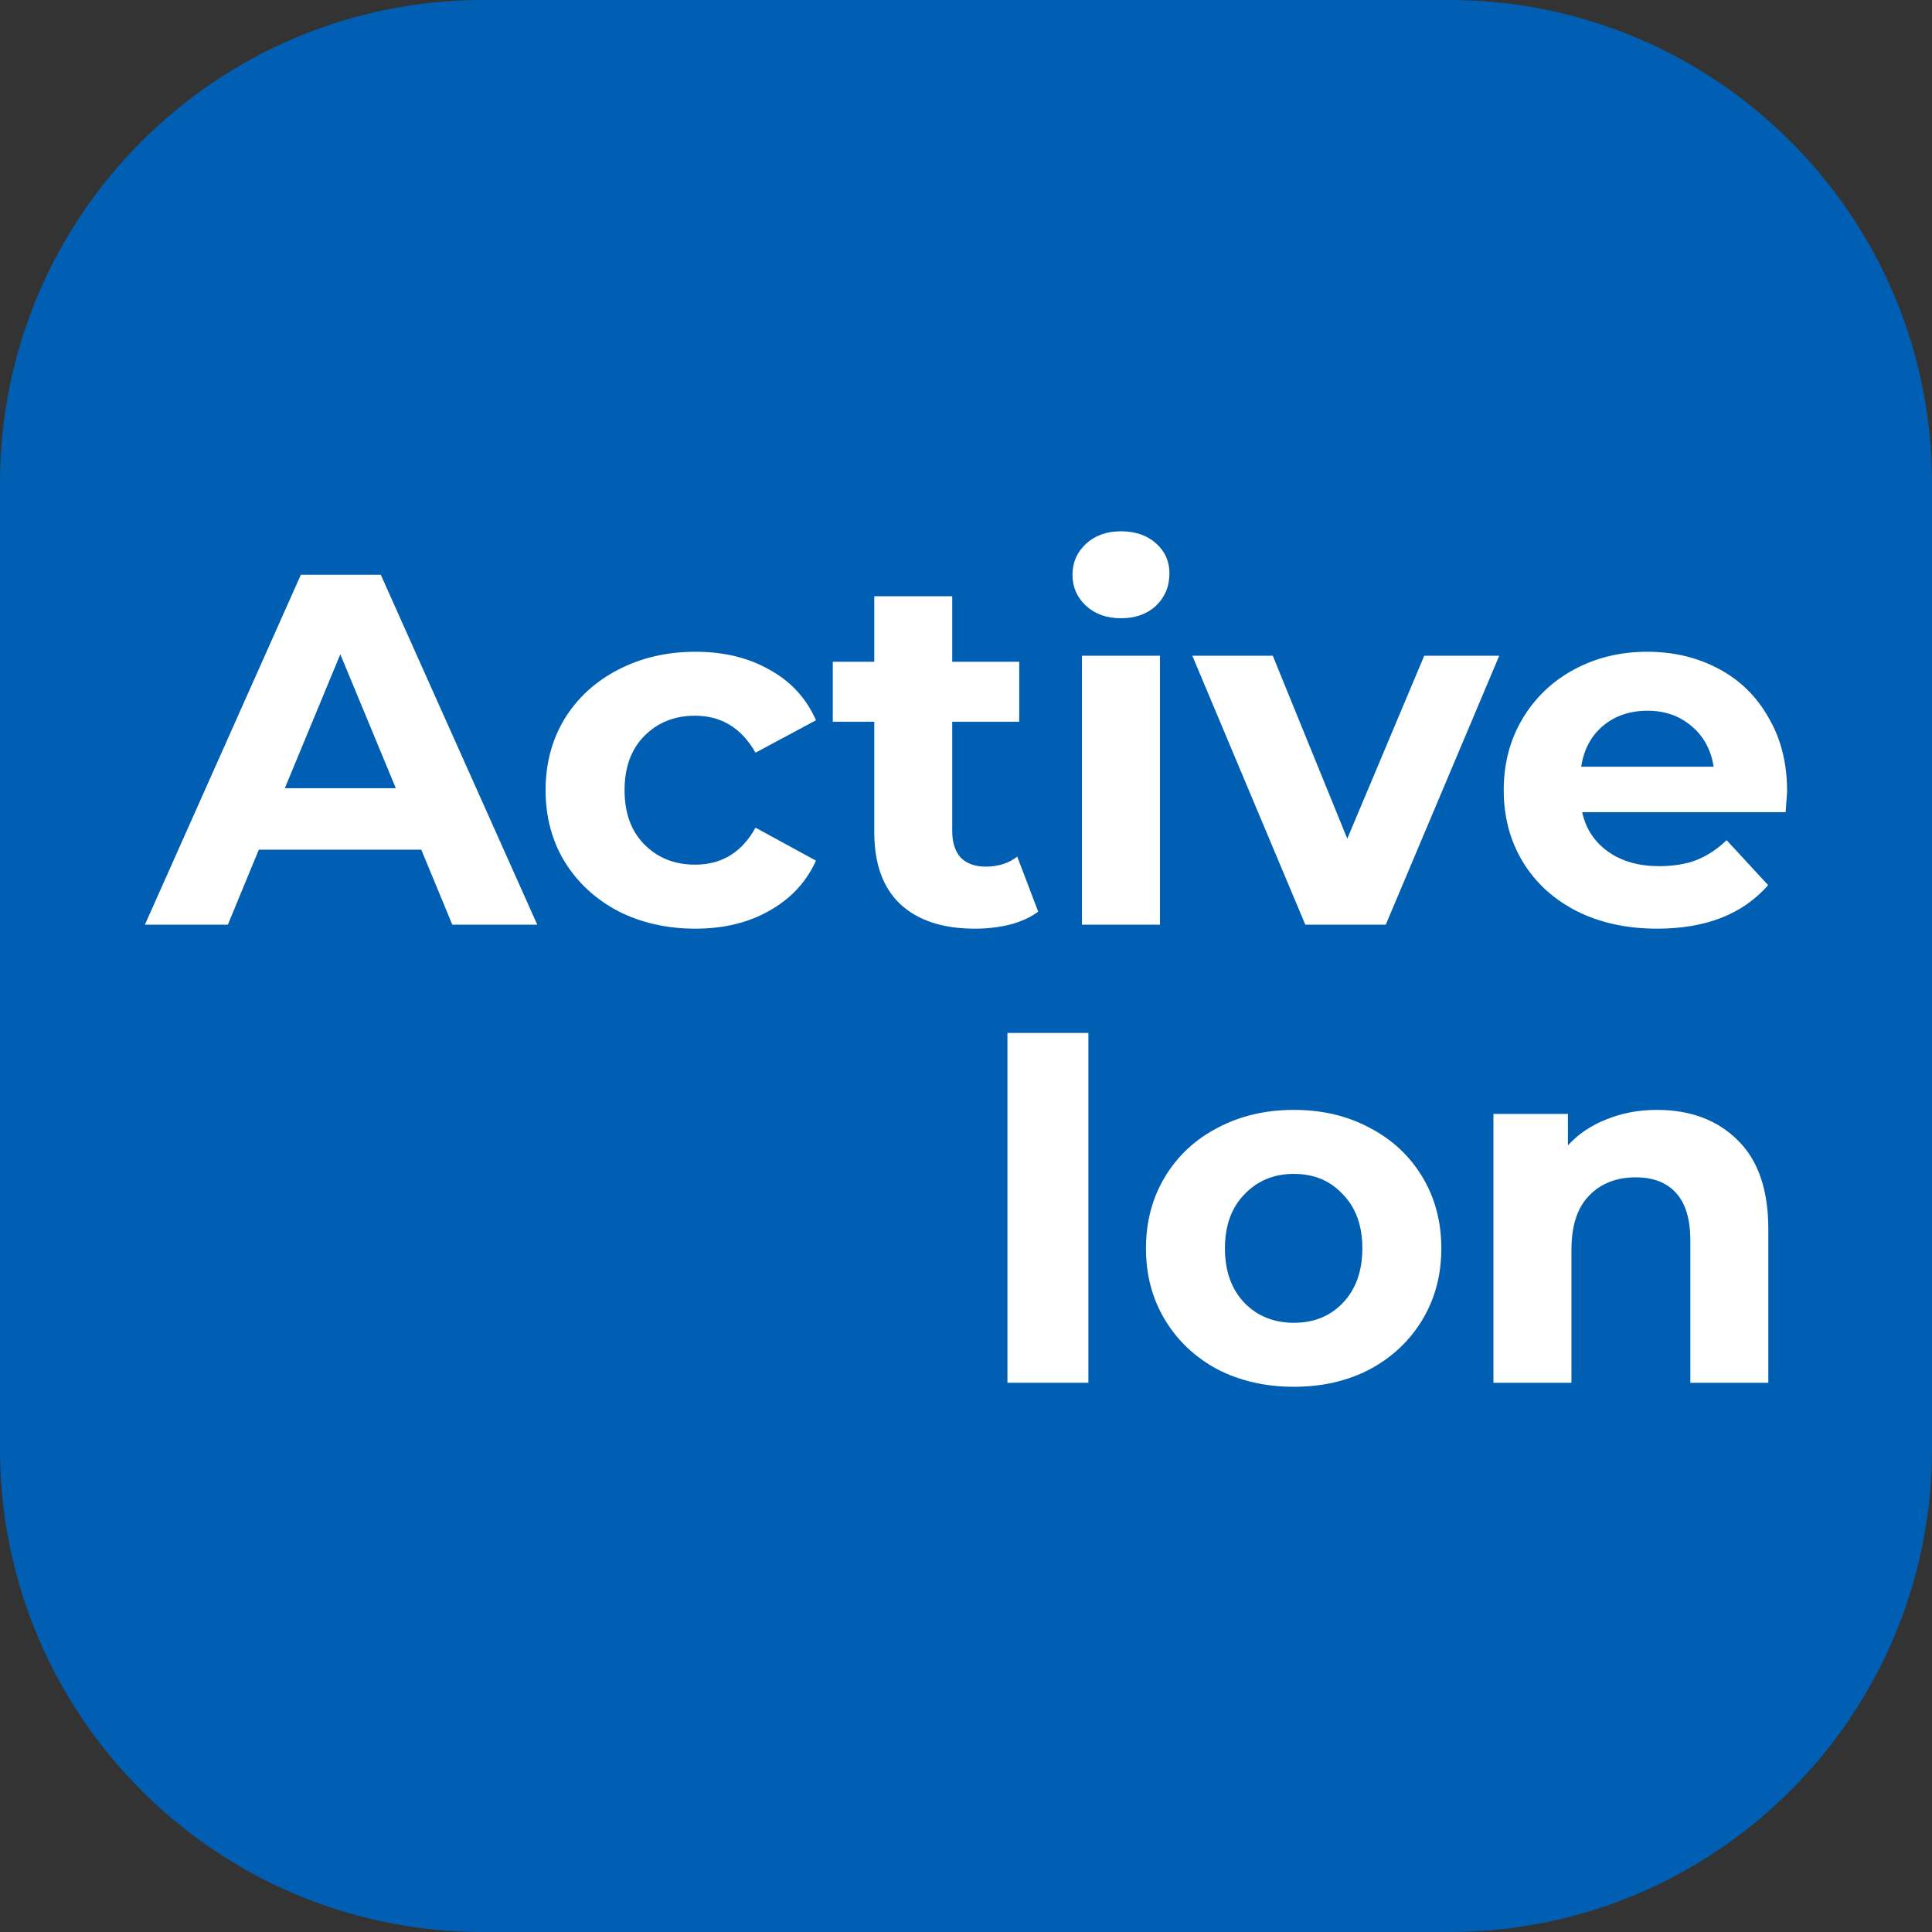 <svg width="40" height="40" viewBox="0 0 40 40" fill="none" xmlns="http://www.w3.org/2000/svg">
<rect x="0" y="0" width="40" height="40" fill="#333333" stroke="none"/>
<path d="M30 0H10C4.477 0 0 4.477 0 10V30C0 35.523 4.477 40 10 40H30C35.523 40 40 35.523 40 30V10C40 4.477 35.523 0 30 0Z" fill="#005FB2"/>
<path d="M8.722 17.591H5.359L4.718 19.144H3L6.229 11.9H7.884L11.123 19.144H9.364L8.722 17.591ZM8.195 16.319L7.046 13.546L5.897 16.319H8.195Z" fill="white"/>
<path d="M14.401 19.227C13.807 19.227 13.273 19.106 12.797 18.864C12.328 18.616 11.959 18.274 11.69 17.84C11.427 17.405 11.296 16.912 11.296 16.36C11.296 15.808 11.427 15.315 11.69 14.88C11.959 14.446 12.328 14.108 12.797 13.866C13.273 13.618 13.807 13.494 14.401 13.494C14.987 13.494 15.497 13.618 15.932 13.866C16.373 14.108 16.694 14.456 16.894 14.912L15.642 15.584C15.353 15.074 14.935 14.818 14.39 14.818C13.969 14.818 13.621 14.956 13.345 15.232C13.069 15.508 12.931 15.884 12.931 16.36C12.931 16.836 13.069 17.212 13.345 17.488C13.621 17.764 13.969 17.902 14.39 17.902C14.942 17.902 15.36 17.647 15.642 17.136L16.894 17.819C16.694 18.261 16.373 18.606 15.932 18.854C15.497 19.102 14.987 19.227 14.401 19.227Z" fill="white"/>
<path d="M21.495 18.875C21.337 18.992 21.14 19.082 20.905 19.144C20.678 19.199 20.436 19.227 20.181 19.227C19.519 19.227 19.005 19.058 18.639 18.719C18.281 18.381 18.101 17.885 18.101 17.229V14.943H17.242V13.701H18.101V12.345H19.715V13.701H21.102V14.943H19.715V17.209C19.715 17.443 19.774 17.626 19.891 17.757C20.016 17.881 20.188 17.943 20.409 17.943C20.664 17.943 20.881 17.874 21.061 17.736L21.495 18.875Z" fill="white"/>
<path d="M22.401 13.577H24.016V19.144H22.401V13.577ZM23.209 12.8C22.912 12.8 22.671 12.714 22.484 12.542C22.298 12.369 22.205 12.155 22.205 11.9C22.205 11.645 22.298 11.431 22.484 11.259C22.671 11.086 22.912 11 23.209 11C23.505 11 23.747 11.083 23.933 11.248C24.119 11.414 24.212 11.621 24.212 11.869C24.212 12.138 24.119 12.363 23.933 12.542C23.747 12.714 23.505 12.8 23.209 12.8Z" fill="white"/>
<path d="M31.04 13.577L28.691 19.144H27.025L24.686 13.577H26.352L27.894 17.364L29.487 13.577H31.04Z" fill="white"/>
<path d="M37 16.381C37 16.401 36.99 16.546 36.969 16.815H32.757C32.833 17.16 33.013 17.433 33.295 17.633C33.578 17.833 33.93 17.933 34.351 17.933C34.641 17.933 34.896 17.892 35.117 17.809C35.344 17.719 35.555 17.581 35.748 17.395L36.607 18.326C36.083 18.926 35.317 19.227 34.31 19.227C33.682 19.227 33.127 19.106 32.644 18.864C32.161 18.616 31.788 18.274 31.526 17.84C31.264 17.405 31.133 16.912 31.133 16.36C31.133 15.815 31.26 15.325 31.516 14.891C31.778 14.449 32.133 14.108 32.581 13.866C33.037 13.618 33.544 13.494 34.103 13.494C34.648 13.494 35.141 13.611 35.582 13.846C36.024 14.08 36.369 14.418 36.617 14.86C36.872 15.294 37 15.801 37 16.381ZM34.113 14.715C33.747 14.715 33.44 14.818 33.192 15.025C32.944 15.232 32.792 15.515 32.737 15.874H35.479C35.424 15.522 35.272 15.243 35.024 15.036C34.775 14.822 34.472 14.715 34.113 14.715Z" fill="white"/>
<path d="M20.858 21.386H22.534V28.629H20.858V21.386Z" fill="white"/>
<path d="M26.789 28.712C26.202 28.712 25.674 28.591 25.205 28.35C24.743 28.101 24.381 27.76 24.119 27.325C23.857 26.891 23.726 26.398 23.726 25.846C23.726 25.294 23.857 24.8 24.119 24.366C24.381 23.931 24.743 23.593 25.205 23.352C25.674 23.103 26.202 22.979 26.789 22.979C27.375 22.979 27.899 23.103 28.361 23.352C28.824 23.593 29.186 23.931 29.448 24.366C29.71 24.8 29.841 25.294 29.841 25.846C29.841 26.398 29.71 26.891 29.448 27.325C29.186 27.76 28.824 28.101 28.361 28.35C27.899 28.591 27.375 28.712 26.789 28.712ZM26.789 27.387C27.203 27.387 27.541 27.249 27.803 26.974C28.072 26.691 28.206 26.315 28.206 25.846C28.206 25.377 28.072 25.004 27.803 24.728C27.541 24.445 27.203 24.304 26.789 24.304C26.375 24.304 26.033 24.445 25.764 24.728C25.495 25.004 25.361 25.377 25.361 25.846C25.361 26.315 25.495 26.691 25.764 26.974C26.033 27.249 26.375 27.387 26.789 27.387Z" fill="white"/>
<path d="M34.304 22.979C34.994 22.979 35.549 23.186 35.97 23.6C36.398 24.014 36.611 24.628 36.611 25.442V28.629H34.997V25.69C34.997 25.249 34.901 24.921 34.708 24.707C34.514 24.487 34.235 24.376 33.869 24.376C33.462 24.376 33.138 24.504 32.897 24.759C32.655 25.007 32.535 25.38 32.535 25.877V28.629H30.92V23.062H32.462V23.714C32.676 23.479 32.941 23.3 33.259 23.176C33.576 23.045 33.925 22.979 34.304 22.979Z" fill="white"/>
</svg>
